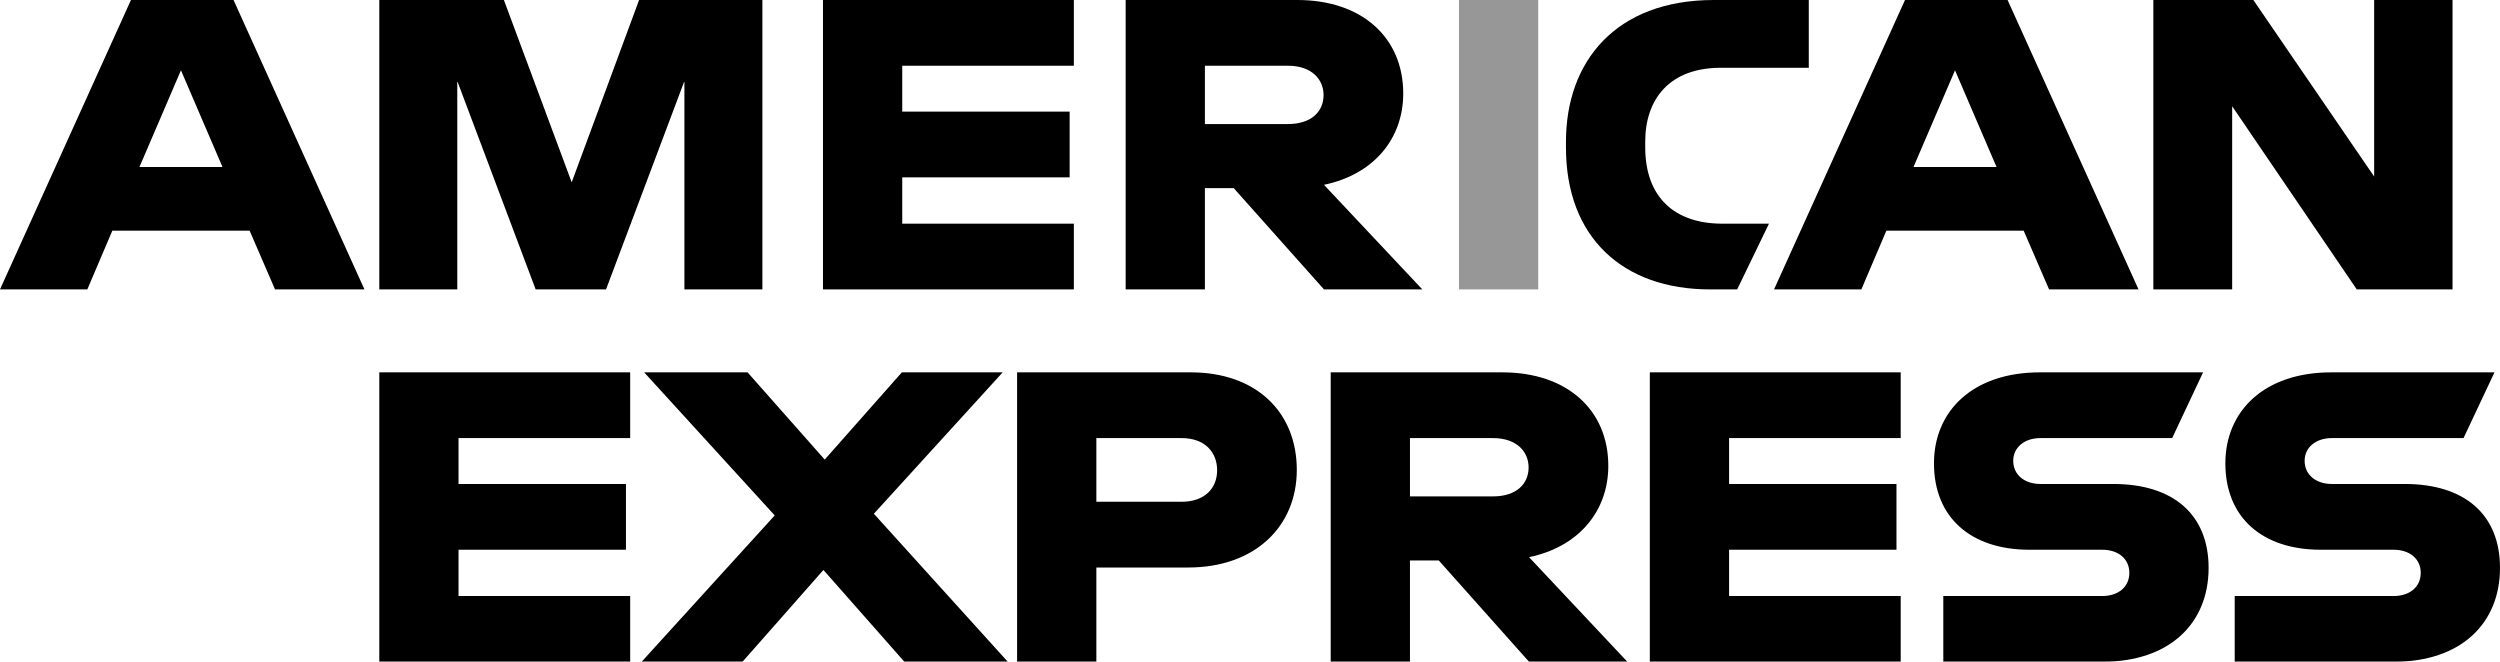 <?xml version="1.0" encoding="UTF-8"?>
<svg width="68px" height="18px" viewBox="0 0 68 18" version="1.1" xmlns="http://www.w3.org/2000/svg" xmlns:xlink="http://www.w3.org/1999/xlink">
    <title>Group 30@1x</title>
    <defs>
        <filter id="filter-1">
            <feColorMatrix in="SourceGraphic" type="matrix" values="0 0 0 0 0.592 0 0 0 0 0.592 0 0 0 0 0.592 0 0 0 1 0"></feColorMatrix>
        </filter>
    </defs>
    <g id="Üye-Kayıt" stroke="none" stroke-width="1" fill="none" fill-rule="evenodd">
        <g id="Group-30" transform="translate(-1102, -925)" filter="url(#filter-1)">
            <g transform="translate(1102, 925)">
                <path d="M35.033,3.374 L32.773,3.374 L32.773,1.788 L35.033,1.788 C35.678,1.788 36.001,2.159 36.001,2.586 C36.001,3.025 35.678,3.374 35.033,3.374 M38.168,2.542 C38.168,1.035 37.061,2.83494702e-05 35.286,2.83494702e-05 L30.618,2.83494702e-05 L30.618,7.872 L32.773,7.872 L32.773,5.117 L33.557,5.117 L36.012,7.872 L38.687,7.872 L36.012,5.027 C37.361,4.746 38.168,3.779 38.168,2.542" id="Fill-2" fill="#000000"></path>
                <polygon id="Rectangle" fill="#979797" points="39.684 3.83693077e-14 41.84 3.83693077e-14 41.84 7.872 39.684 7.872"></polygon>
                <path d="M44.75,4.003 L44.75,3.857 C44.75,2.688 45.419,1.844 46.802,1.844 L49.199,1.844 L49.199,1.41747351e-05 L46.617,1.41747351e-05 C43.955,1.41747351e-05 42.594,1.664 42.594,3.857 L42.594,4.015 C42.594,6.455 44.139,7.872 46.514,7.872 L47.251,7.872 L48.116,6.084 L46.848,6.084 C45.557,6.084 44.75,5.375 44.75,4.003" id="Fill-4" fill="#000000"></path>
                <path d="M3.793,4.543 L4.922,1.912 L6.052,4.543 L3.793,4.543 Z M3.562,2.83494702e-05 L0,7.872 L2.375,7.872 L3.055,6.275 L6.79,6.275 L7.481,7.872 L9.913,7.872 L6.352,2.83494702e-05 L3.562,2.83494702e-05 Z" id="Fill-6" fill="#000000"></path>
                <polygon id="Fill-8" fill="#000000" points="15.55 4.959 13.706 0 10.317 0 10.317 7.872 12.438 7.872 12.438 2.204 14.57 7.872 16.484 7.872 18.616 2.204 18.616 7.872 20.737 7.872 20.737 0 17.383 0"></polygon>
                <polygon id="Fill-10" fill="#000000" points="22.385 7.872 29.209 7.872 29.209 6.084 24.541 6.084 24.541 4.824 29.094 4.824 29.094 3.036 24.541 3.036 24.541 1.788 29.209 1.788 29.209 1.41747351e-05 22.385 1.41747351e-05"></polygon>
                <path d="M52.047,4.543 L53.176,1.912 L54.306,4.543 L52.047,4.543 Z M51.816,2.83494702e-05 L48.254,7.872 L50.629,7.872 L51.309,6.275 L55.044,6.275 L55.735,7.872 L58.168,7.872 L54.606,2.83494702e-05 L51.816,2.83494702e-05 Z" id="Fill-12" fill="#000000"></path>
                <polygon id="Fill-14" fill="#000000" points="64.577 4.802 61.291 2.12621026e-05 58.571 2.12621026e-05 58.571 7.872 60.715 7.872 60.715 2.89 64.104 7.872 66.709 7.872 66.709 2.12621026e-05 64.577 2.12621026e-05"></polygon>
                <path d="M57.48,13.164 L55.498,13.164 C55.071,13.164 54.76,12.917 54.76,12.535 C54.76,12.164 55.071,11.916 55.498,11.916 L59.083,11.916 L59.924,10.128 L55.486,10.128 C53.653,10.128 52.604,11.185 52.604,12.602 C52.604,14.087 53.619,14.953 55.198,14.953 L57.181,14.953 C57.618,14.953 57.918,15.2 57.918,15.582 C57.918,15.965 57.618,16.212 57.181,16.212 L52.858,16.212 L52.858,18 L57.192,18 C59.002,18 60.074,16.965 60.074,15.447 C60.074,14.008 59.129,13.164 57.48,13.164" id="Fill-16" fill="#000000"></path>
                <path d="M40.61,13.502 L38.351,13.502 L38.351,11.916 L40.61,11.916 C41.256,11.916 41.578,12.287 41.578,12.715 C41.578,13.153 41.256,13.502 40.61,13.502 M43.746,12.67 C43.746,11.163 42.639,10.128 40.864,10.128 L36.195,10.128 L36.195,18 L38.351,18 L38.351,15.245 L39.135,15.245 L41.59,18 L44.264,18 L41.59,15.155 C42.939,14.874 43.746,13.907 43.746,12.67" id="Fill-18" fill="#000000"></path>
                <polygon id="Fill-20" fill="#000000" points="44.875 18 51.699 18 51.699 16.212 47.031 16.212 47.031 14.953 51.584 14.953 51.584 13.164 47.031 13.164 47.031 11.916 51.699 11.916 51.699 10.128 44.875 10.128"></polygon>
                <path d="M32.138,13.648 L29.821,13.648 L29.821,11.916 L32.138,11.916 C32.783,11.916 33.106,12.31 33.106,12.793 C33.106,13.266 32.783,13.648 32.138,13.648 M32.391,10.128 L27.665,10.128 L27.665,18 L29.821,18 L29.821,15.436 L32.322,15.436 C34.143,15.436 35.273,14.311 35.273,12.782 C35.273,11.208 34.167,10.128 32.391,10.128" id="Fill-22" fill="#000000"></path>
                <path d="M65.406,13.164 L63.424,13.164 C62.997,13.164 62.686,12.917 62.686,12.535 C62.686,12.164 62.997,11.916 63.424,11.916 L67.008,11.916 L67.85,10.128 L63.412,10.128 C61.579,10.128 60.53,11.185 60.53,12.602 C60.53,14.087 61.544,14.953 63.124,14.953 L65.106,14.953 C65.544,14.953 65.844,15.2 65.844,15.582 C65.844,15.965 65.544,16.212 65.106,16.212 L60.784,16.212 L60.784,18 L65.118,18 C66.928,18 68,16.965 68,15.447 C68,14.008 67.055,13.164 65.406,13.164" id="Fill-24" fill="#000000"></path>
                <polygon id="Fill-26" fill="#000000" points="10.317 18 17.141 18 17.141 16.212 12.472 16.212 12.472 14.953 17.026 14.953 17.026 13.164 12.472 13.164 12.472 11.916 17.141 11.916 17.141 10.128 10.317 10.128"></polygon>
                <polygon id="Fill-28" fill="#000000" points="27.273 10.128 24.53 10.128 22.432 12.501 20.334 10.128 17.521 10.128 21.072 14.019 17.452 18 20.196 18 22.397 15.503 24.599 18 27.412 18 23.769 13.974"></polygon>
            </g>
        </g>
    </g>
</svg>